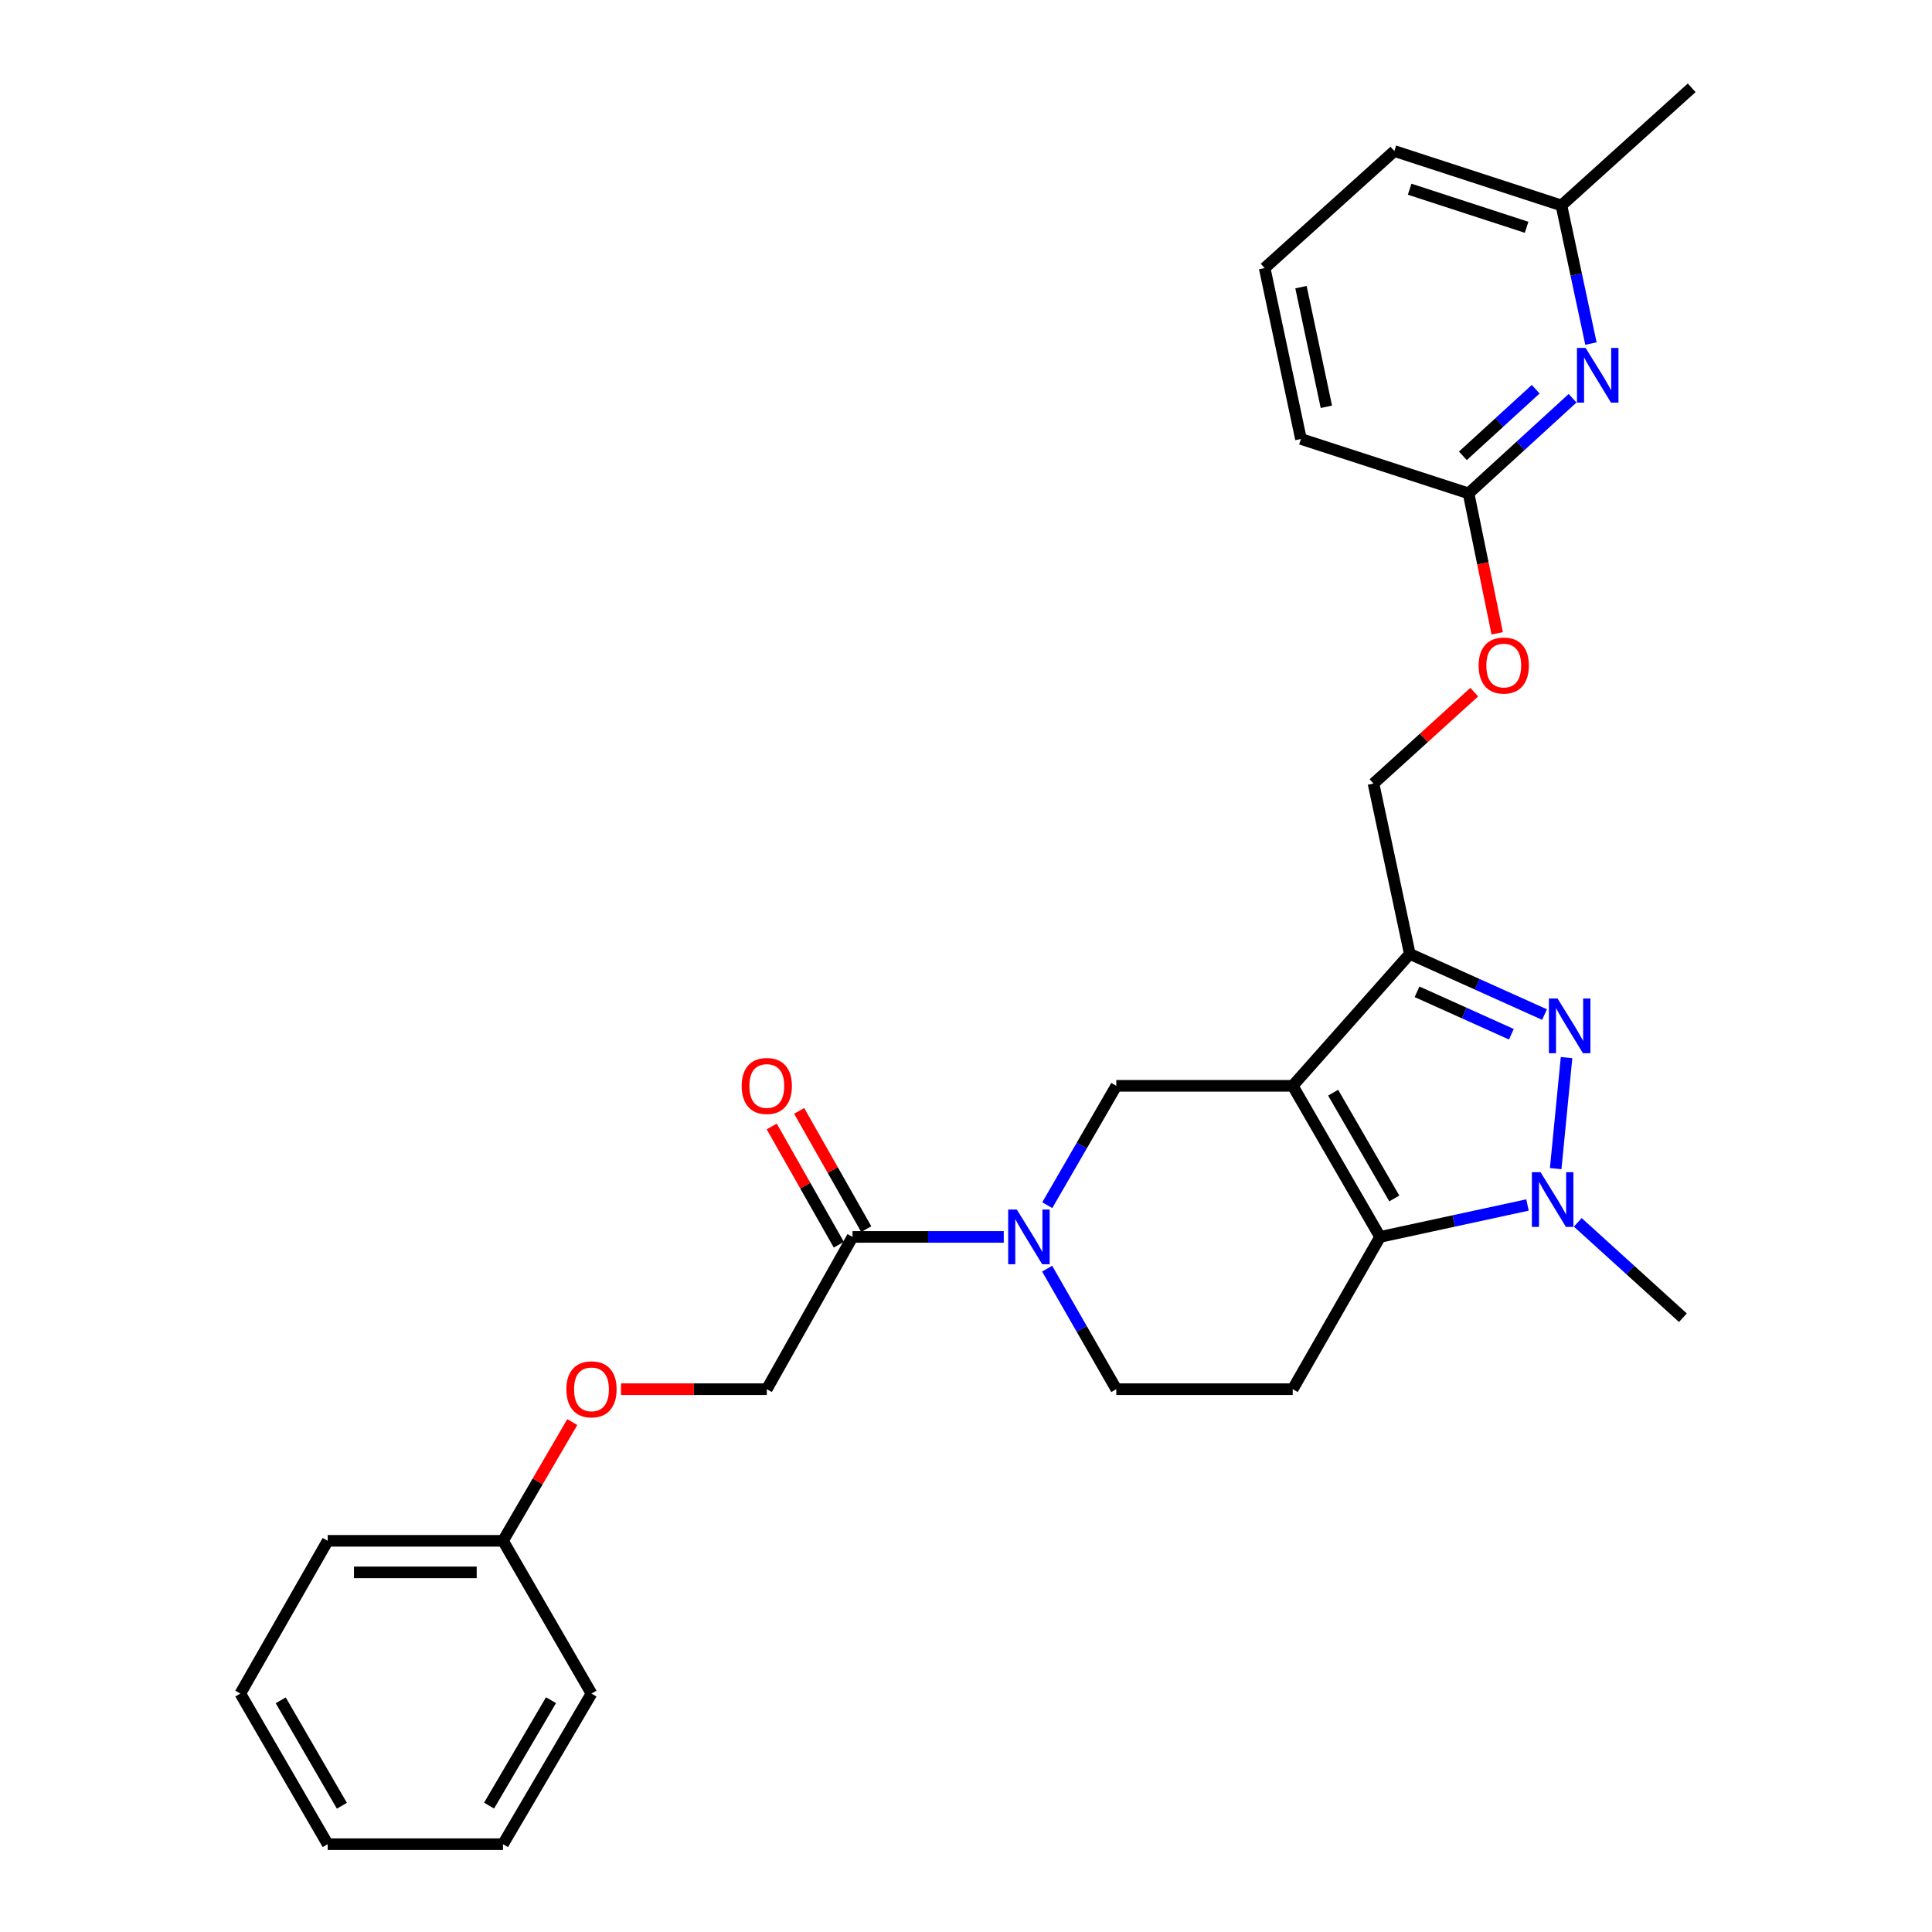 <?xml version='1.0' encoding='iso-8859-1'?>
<svg version='1.1' baseProfile='full'
              xmlns='http://www.w3.org/2000/svg'
                      xmlns:rdkit='http://www.rdkit.org/xml'
                      xmlns:xlink='http://www.w3.org/1999/xlink'
                  xml:space='preserve'
width='1000px' height='1000px' viewBox='0 0 1000 1000'>
<!-- END OF HEADER -->
<rect style='opacity:1.0;fill:#FFFFFF;stroke:none' width='1000' height='1000' x='0' y='0'> </rect>
<path class='bond-0' d='M 669.108,562.017 L 714.328,640.223' style='fill:none;fill-rule:evenodd;stroke:#000000;stroke-width:6px;stroke-linecap:butt;stroke-linejoin:miter;stroke-opacity:1' />
<path class='bond-0' d='M 690.032,565.571 L 721.686,620.316' style='fill:none;fill-rule:evenodd;stroke:#000000;stroke-width:6px;stroke-linecap:butt;stroke-linejoin:miter;stroke-opacity:1' />
<path class='bond-2' d='M 669.108,562.017 L 729.7,493.747' style='fill:none;fill-rule:evenodd;stroke:#000000;stroke-width:6px;stroke-linecap:butt;stroke-linejoin:miter;stroke-opacity:1' />
<path class='bond-5' d='M 669.108,562.017 L 577.798,562.017' style='fill:none;fill-rule:evenodd;stroke:#000000;stroke-width:6px;stroke-linecap:butt;stroke-linejoin:miter;stroke-opacity:1' />
<path class='bond-3' d='M 714.328,640.223 L 752.477,631.964' style='fill:none;fill-rule:evenodd;stroke:#000000;stroke-width:6px;stroke-linecap:butt;stroke-linejoin:miter;stroke-opacity:1' />
<path class='bond-3' d='M 752.477,631.964 L 790.626,623.705' style='fill:none;fill-rule:evenodd;stroke:#0000FF;stroke-width:6px;stroke-linecap:butt;stroke-linejoin:miter;stroke-opacity:1' />
<path class='bond-7' d='M 714.328,640.223 L 669.108,719.037' style='fill:none;fill-rule:evenodd;stroke:#000000;stroke-width:6px;stroke-linecap:butt;stroke-linejoin:miter;stroke-opacity:1' />
<path class='bond-1' d='M 799.444,525.136 L 764.572,509.442' style='fill:none;fill-rule:evenodd;stroke:#0000FF;stroke-width:6px;stroke-linecap:butt;stroke-linejoin:miter;stroke-opacity:1' />
<path class='bond-1' d='M 764.572,509.442 L 729.7,493.747' style='fill:none;fill-rule:evenodd;stroke:#000000;stroke-width:6px;stroke-linecap:butt;stroke-linejoin:miter;stroke-opacity:1' />
<path class='bond-1' d='M 782.279,535.323 L 757.868,524.337' style='fill:none;fill-rule:evenodd;stroke:#0000FF;stroke-width:6px;stroke-linecap:butt;stroke-linejoin:miter;stroke-opacity:1' />
<path class='bond-1' d='M 757.868,524.337 L 733.458,513.351' style='fill:none;fill-rule:evenodd;stroke:#000000;stroke-width:6px;stroke-linecap:butt;stroke-linejoin:miter;stroke-opacity:1' />
<path class='bond-28' d='M 810.845,547.408 L 805.218,604.879' style='fill:none;fill-rule:evenodd;stroke:#0000FF;stroke-width:6px;stroke-linecap:butt;stroke-linejoin:miter;stroke-opacity:1' />
<path class='bond-11' d='M 729.7,493.747 L 710.925,405.568' style='fill:none;fill-rule:evenodd;stroke:#000000;stroke-width:6px;stroke-linecap:butt;stroke-linejoin:miter;stroke-opacity:1' />
<path class='bond-17' d='M 816.666,632.693 L 843.866,657.371' style='fill:none;fill-rule:evenodd;stroke:#0000FF;stroke-width:6px;stroke-linecap:butt;stroke-linejoin:miter;stroke-opacity:1' />
<path class='bond-17' d='M 843.866,657.371 L 871.067,682.049' style='fill:none;fill-rule:evenodd;stroke:#000000;stroke-width:6px;stroke-linecap:butt;stroke-linejoin:miter;stroke-opacity:1' />
<path class='bond-4' d='M 542.065,623.805 L 559.931,592.911' style='fill:none;fill-rule:evenodd;stroke:#0000FF;stroke-width:6px;stroke-linecap:butt;stroke-linejoin:miter;stroke-opacity:1' />
<path class='bond-4' d='M 559.931,592.911 L 577.798,562.017' style='fill:none;fill-rule:evenodd;stroke:#000000;stroke-width:6px;stroke-linecap:butt;stroke-linejoin:miter;stroke-opacity:1' />
<path class='bond-6' d='M 519.547,640.223 L 480.407,640.223' style='fill:none;fill-rule:evenodd;stroke:#0000FF;stroke-width:6px;stroke-linecap:butt;stroke-linejoin:miter;stroke-opacity:1' />
<path class='bond-6' d='M 480.407,640.223 L 441.268,640.223' style='fill:none;fill-rule:evenodd;stroke:#000000;stroke-width:6px;stroke-linecap:butt;stroke-linejoin:miter;stroke-opacity:1' />
<path class='bond-9' d='M 541.999,656.655 L 559.898,687.846' style='fill:none;fill-rule:evenodd;stroke:#0000FF;stroke-width:6px;stroke-linecap:butt;stroke-linejoin:miter;stroke-opacity:1' />
<path class='bond-9' d='M 559.898,687.846 L 577.798,719.037' style='fill:none;fill-rule:evenodd;stroke:#000000;stroke-width:6px;stroke-linecap:butt;stroke-linejoin:miter;stroke-opacity:1' />
<path class='bond-12' d='M 441.268,640.223 L 396.893,719.037' style='fill:none;fill-rule:evenodd;stroke:#000000;stroke-width:6px;stroke-linecap:butt;stroke-linejoin:miter;stroke-opacity:1' />
<path class='bond-13' d='M 448.372,636.193 L 431.009,605.593' style='fill:none;fill-rule:evenodd;stroke:#000000;stroke-width:6px;stroke-linecap:butt;stroke-linejoin:miter;stroke-opacity:1' />
<path class='bond-13' d='M 431.009,605.593 L 413.647,574.994' style='fill:none;fill-rule:evenodd;stroke:#FF0000;stroke-width:6px;stroke-linecap:butt;stroke-linejoin:miter;stroke-opacity:1' />
<path class='bond-13' d='M 434.165,644.254 L 416.802,613.655' style='fill:none;fill-rule:evenodd;stroke:#000000;stroke-width:6px;stroke-linecap:butt;stroke-linejoin:miter;stroke-opacity:1' />
<path class='bond-13' d='M 416.802,613.655 L 399.44,583.055' style='fill:none;fill-rule:evenodd;stroke:#FF0000;stroke-width:6px;stroke-linecap:butt;stroke-linejoin:miter;stroke-opacity:1' />
<path class='bond-29' d='M 669.108,719.037 L 577.798,719.037' style='fill:none;fill-rule:evenodd;stroke:#000000;stroke-width:6px;stroke-linecap:butt;stroke-linejoin:miter;stroke-opacity:1' />
<path class='bond-8' d='M 813.968,206.129 L 787.048,230.751' style='fill:none;fill-rule:evenodd;stroke:#0000FF;stroke-width:6px;stroke-linecap:butt;stroke-linejoin:miter;stroke-opacity:1' />
<path class='bond-8' d='M 787.048,230.751 L 760.128,255.372' style='fill:none;fill-rule:evenodd;stroke:#000000;stroke-width:6px;stroke-linecap:butt;stroke-linejoin:miter;stroke-opacity:1' />
<path class='bond-8' d='M 794.868,201.462 L 776.024,218.697' style='fill:none;fill-rule:evenodd;stroke:#0000FF;stroke-width:6px;stroke-linecap:butt;stroke-linejoin:miter;stroke-opacity:1' />
<path class='bond-8' d='M 776.024,218.697 L 757.18,235.932' style='fill:none;fill-rule:evenodd;stroke:#000000;stroke-width:6px;stroke-linecap:butt;stroke-linejoin:miter;stroke-opacity:1' />
<path class='bond-16' d='M 823.468,177.828 L 815.832,142.083' style='fill:none;fill-rule:evenodd;stroke:#0000FF;stroke-width:6px;stroke-linecap:butt;stroke-linejoin:miter;stroke-opacity:1' />
<path class='bond-16' d='M 815.832,142.083 L 808.197,106.337' style='fill:none;fill-rule:evenodd;stroke:#000000;stroke-width:6px;stroke-linecap:butt;stroke-linejoin:miter;stroke-opacity:1' />
<path class='bond-10' d='M 760.128,255.372 L 767.537,291.592' style='fill:none;fill-rule:evenodd;stroke:#000000;stroke-width:6px;stroke-linecap:butt;stroke-linejoin:miter;stroke-opacity:1' />
<path class='bond-10' d='M 767.537,291.592 L 774.947,327.812' style='fill:none;fill-rule:evenodd;stroke:#FF0000;stroke-width:6px;stroke-linecap:butt;stroke-linejoin:miter;stroke-opacity:1' />
<path class='bond-20' d='M 760.128,255.372 L 673.364,227.213' style='fill:none;fill-rule:evenodd;stroke:#000000;stroke-width:6px;stroke-linecap:butt;stroke-linejoin:miter;stroke-opacity:1' />
<path class='bond-14' d='M 710.925,405.568 L 736.995,381.916' style='fill:none;fill-rule:evenodd;stroke:#000000;stroke-width:6px;stroke-linecap:butt;stroke-linejoin:miter;stroke-opacity:1' />
<path class='bond-14' d='M 736.995,381.916 L 763.065,358.263' style='fill:none;fill-rule:evenodd;stroke:#FF0000;stroke-width:6px;stroke-linecap:butt;stroke-linejoin:miter;stroke-opacity:1' />
<path class='bond-15' d='M 396.893,719.037 L 359.158,719.037' style='fill:none;fill-rule:evenodd;stroke:#000000;stroke-width:6px;stroke-linecap:butt;stroke-linejoin:miter;stroke-opacity:1' />
<path class='bond-15' d='M 359.158,719.037 L 321.423,719.037' style='fill:none;fill-rule:evenodd;stroke:#FF0000;stroke-width:6px;stroke-linecap:butt;stroke-linejoin:miter;stroke-opacity:1' />
<path class='bond-18' d='M 296.215,736.069 L 278.285,766.797' style='fill:none;fill-rule:evenodd;stroke:#FF0000;stroke-width:6px;stroke-linecap:butt;stroke-linejoin:miter;stroke-opacity:1' />
<path class='bond-18' d='M 278.285,766.797 L 260.354,797.525' style='fill:none;fill-rule:evenodd;stroke:#000000;stroke-width:6px;stroke-linecap:butt;stroke-linejoin:miter;stroke-opacity:1' />
<path class='bond-22' d='M 808.197,106.337 L 875.613,45.455' style='fill:none;fill-rule:evenodd;stroke:#000000;stroke-width:6px;stroke-linecap:butt;stroke-linejoin:miter;stroke-opacity:1' />
<path class='bond-30' d='M 808.197,106.337 L 721.714,78.178' style='fill:none;fill-rule:evenodd;stroke:#000000;stroke-width:6px;stroke-linecap:butt;stroke-linejoin:miter;stroke-opacity:1' />
<path class='bond-30' d='M 790.167,117.645 L 729.63,97.934' style='fill:none;fill-rule:evenodd;stroke:#000000;stroke-width:6px;stroke-linecap:butt;stroke-linejoin:miter;stroke-opacity:1' />
<path class='bond-23' d='M 260.354,797.525 L 169.615,797.525' style='fill:none;fill-rule:evenodd;stroke:#000000;stroke-width:6px;stroke-linecap:butt;stroke-linejoin:miter;stroke-opacity:1' />
<path class='bond-23' d='M 246.743,813.86 L 183.226,813.86' style='fill:none;fill-rule:evenodd;stroke:#000000;stroke-width:6px;stroke-linecap:butt;stroke-linejoin:miter;stroke-opacity:1' />
<path class='bond-24' d='M 260.354,797.525 L 306.154,876.593' style='fill:none;fill-rule:evenodd;stroke:#000000;stroke-width:6px;stroke-linecap:butt;stroke-linejoin:miter;stroke-opacity:1' />
<path class='bond-19' d='M 654.588,138.752 L 673.364,227.213' style='fill:none;fill-rule:evenodd;stroke:#000000;stroke-width:6px;stroke-linecap:butt;stroke-linejoin:miter;stroke-opacity:1' />
<path class='bond-19' d='M 673.383,148.63 L 686.526,210.552' style='fill:none;fill-rule:evenodd;stroke:#000000;stroke-width:6px;stroke-linecap:butt;stroke-linejoin:miter;stroke-opacity:1' />
<path class='bond-21' d='M 654.588,138.752 L 721.714,78.178' style='fill:none;fill-rule:evenodd;stroke:#000000;stroke-width:6px;stroke-linecap:butt;stroke-linejoin:miter;stroke-opacity:1' />
<path class='bond-26' d='M 169.615,797.525 L 124.387,876.593' style='fill:none;fill-rule:evenodd;stroke:#000000;stroke-width:6px;stroke-linecap:butt;stroke-linejoin:miter;stroke-opacity:1' />
<path class='bond-25' d='M 306.154,876.593 L 260.354,954.545' style='fill:none;fill-rule:evenodd;stroke:#000000;stroke-width:6px;stroke-linecap:butt;stroke-linejoin:miter;stroke-opacity:1' />
<path class='bond-25' d='M 285.201,880.011 L 253.14,934.578' style='fill:none;fill-rule:evenodd;stroke:#000000;stroke-width:6px;stroke-linecap:butt;stroke-linejoin:miter;stroke-opacity:1' />
<path class='bond-27' d='M 260.354,954.545 L 169.615,954.545' style='fill:none;fill-rule:evenodd;stroke:#000000;stroke-width:6px;stroke-linecap:butt;stroke-linejoin:miter;stroke-opacity:1' />
<path class='bond-31' d='M 124.387,876.593 L 169.615,954.545' style='fill:none;fill-rule:evenodd;stroke:#000000;stroke-width:6px;stroke-linecap:butt;stroke-linejoin:miter;stroke-opacity:1' />
<path class='bond-31' d='M 145.3,880.089 L 176.96,934.655' style='fill:none;fill-rule:evenodd;stroke:#000000;stroke-width:6px;stroke-linecap:butt;stroke-linejoin:miter;stroke-opacity:1' />
<path  class='atom-2' d='M 806.193 516.83
L 815.473 531.83
Q 816.393 533.31, 817.873 535.99
Q 819.353 538.67, 819.433 538.83
L 819.433 516.83
L 823.193 516.83
L 823.193 545.15
L 819.313 545.15
L 809.353 528.75
Q 808.193 526.83, 806.953 524.63
Q 805.753 522.43, 805.393 521.75
L 805.393 545.15
L 801.713 545.15
L 801.713 516.83
L 806.193 516.83
' fill='#0000FF'/>
<path  class='atom-4' d='M 797.39 606.725
L 806.67 621.725
Q 807.59 623.205, 809.07 625.885
Q 810.55 628.565, 810.63 628.725
L 810.63 606.725
L 814.39 606.725
L 814.39 635.045
L 810.51 635.045
L 800.55 618.645
Q 799.39 616.725, 798.15 614.525
Q 796.95 612.325, 796.59 611.645
L 796.59 635.045
L 792.91 635.045
L 792.91 606.725
L 797.39 606.725
' fill='#0000FF'/>
<path  class='atom-5' d='M 526.309 626.063
L 535.589 641.063
Q 536.509 642.543, 537.989 645.223
Q 539.469 647.903, 539.549 648.063
L 539.549 626.063
L 543.309 626.063
L 543.309 654.383
L 539.429 654.383
L 529.469 637.983
Q 528.309 636.063, 527.069 633.863
Q 525.869 631.663, 525.509 630.983
L 525.509 654.383
L 521.829 654.383
L 521.829 626.063
L 526.309 626.063
' fill='#0000FF'/>
<path  class='atom-9' d='M 820.713 180.075
L 829.993 195.075
Q 830.913 196.555, 832.393 199.235
Q 833.873 201.915, 833.953 202.075
L 833.953 180.075
L 837.713 180.075
L 837.713 208.395
L 833.833 208.395
L 823.873 191.995
Q 822.713 190.075, 821.473 187.875
Q 820.273 185.675, 819.913 184.995
L 819.913 208.395
L 816.233 208.395
L 816.233 180.075
L 820.713 180.075
' fill='#0000FF'/>
<path  class='atom-14' d='M 383.893 562.097
Q 383.893 555.297, 387.253 551.497
Q 390.613 547.697, 396.893 547.697
Q 403.173 547.697, 406.533 551.497
Q 409.893 555.297, 409.893 562.097
Q 409.893 568.977, 406.493 572.897
Q 403.093 576.777, 396.893 576.777
Q 390.653 576.777, 387.253 572.897
Q 383.893 569.017, 383.893 562.097
M 396.893 573.577
Q 401.213 573.577, 403.533 570.697
Q 405.893 567.777, 405.893 562.097
Q 405.893 556.537, 403.533 553.737
Q 401.213 550.897, 396.893 550.897
Q 392.573 550.897, 390.213 553.697
Q 387.893 556.497, 387.893 562.097
Q 387.893 567.817, 390.213 570.697
Q 392.573 573.577, 396.893 573.577
' fill='#FF0000'/>
<path  class='atom-15' d='M 765.341 344.484
Q 765.341 337.684, 768.701 333.884
Q 772.061 330.084, 778.341 330.084
Q 784.621 330.084, 787.981 333.884
Q 791.341 337.684, 791.341 344.484
Q 791.341 351.364, 787.941 355.284
Q 784.541 359.164, 778.341 359.164
Q 772.101 359.164, 768.701 355.284
Q 765.341 351.404, 765.341 344.484
M 778.341 355.964
Q 782.661 355.964, 784.981 353.084
Q 787.341 350.164, 787.341 344.484
Q 787.341 338.924, 784.981 336.124
Q 782.661 333.284, 778.341 333.284
Q 774.021 333.284, 771.661 336.084
Q 769.341 338.884, 769.341 344.484
Q 769.341 350.204, 771.661 353.084
Q 774.021 355.964, 778.341 355.964
' fill='#FF0000'/>
<path  class='atom-16' d='M 293.154 719.117
Q 293.154 712.317, 296.514 708.517
Q 299.874 704.717, 306.154 704.717
Q 312.434 704.717, 315.794 708.517
Q 319.154 712.317, 319.154 719.117
Q 319.154 725.997, 315.754 729.917
Q 312.354 733.797, 306.154 733.797
Q 299.914 733.797, 296.514 729.917
Q 293.154 726.037, 293.154 719.117
M 306.154 730.597
Q 310.474 730.597, 312.794 727.717
Q 315.154 724.797, 315.154 719.117
Q 315.154 713.557, 312.794 710.757
Q 310.474 707.917, 306.154 707.917
Q 301.834 707.917, 299.474 710.717
Q 297.154 713.517, 297.154 719.117
Q 297.154 724.837, 299.474 727.717
Q 301.834 730.597, 306.154 730.597
' fill='#FF0000'/>
</svg>
